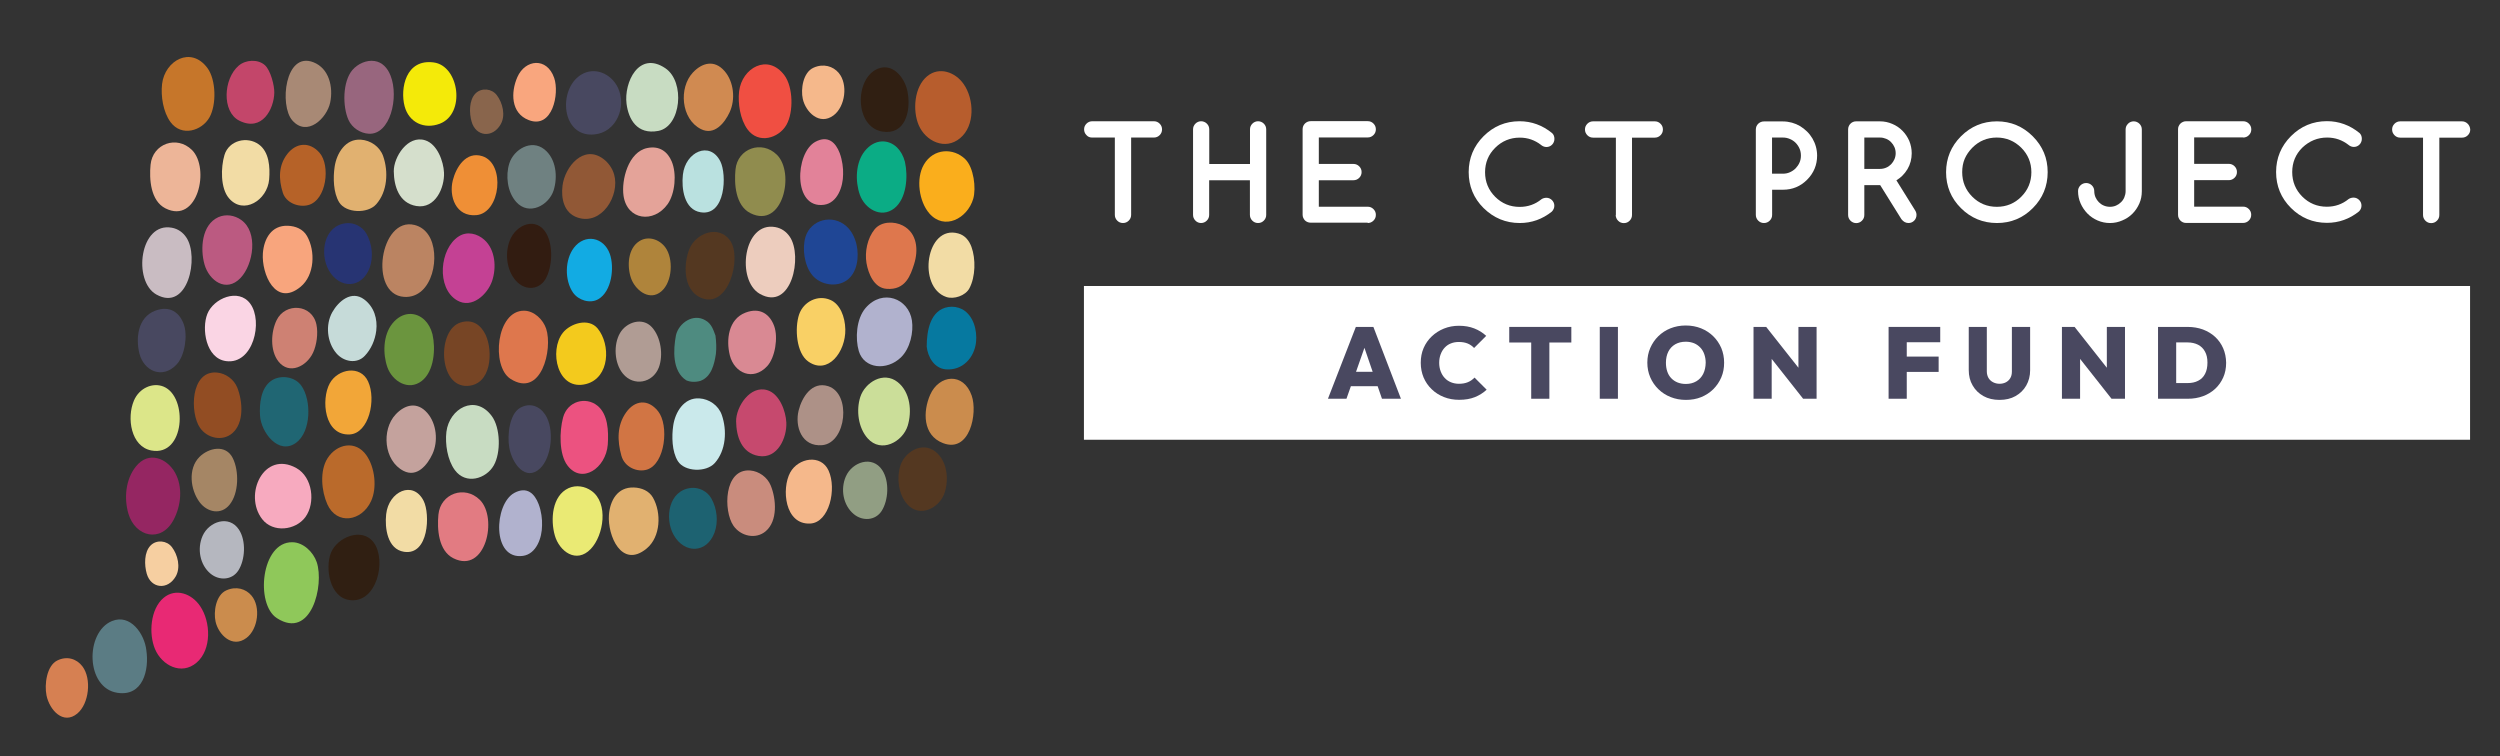 <?xml version="1.0" encoding="utf-8"?>
<!-- Generator: Adobe Illustrator 28.0.0, SVG Export Plug-In . SVG Version: 6.00 Build 0)  -->
<svg version="1.1" id="Layer_1" xmlns="http://www.w3.org/2000/svg" xmlns:xlink="http://www.w3.org/1999/xlink" x="0px" y="0px"
	 viewBox="0 0 282.26 85.39" style="enable-background:new 0 0 282.26 85.39;" xml:space="preserve">
<rect x="0" y="0" width="282.26" height="85.39" fill="#333333" stroke="none"/>
<style type="text/css">
	.st0{fill:#FFFFFF;}
	.st1{fill:none;}
	.st2{fill:#C6762A;}
	.st3{fill:#E1B170;}
	.st4{fill:#89654C;}
	.st5{fill:#F6CFA1;}
	.st6{fill:#915836;}
	.st7{fill:#BB5A81;}
	.st8{fill:#C6DBD9;}
	.st9{fill:#BB8462;}
	.st10{fill:#F3CA1D;}
	.st11{fill:#B75D2D;}
	.st12{fill:#0679A0;}
	.st13{fill:#1F4695;}
	.st14{fill:#F7AABF;}
	.st15{fill:#F2DCA5;}
	.st16{fill:#F4EA09;}
	.st17{fill:#E4A399;}
	.st18{fill:#484860;}
	.st19{fill:#C44194;}
	.st20{fill:#543821;}
	.st21{fill:#FAD5E4;}
	.st22{fill:#301F12;}
	.st23{fill:#F8A57D;}
	.st24{fill:#924D23;}
	.st25{fill:#BA6A2B;}
	.st26{fill:#DE774D;}
	.st27{fill:#EDB598;}
	.st28{fill:#F04F42;}
	.st29{fill:#908C4E;}
	.st30{fill:#D5DFCC;}
	.st31{fill:#98667E;}
	.st32{fill:#C8DCC2;}
	.st33{fill:#B09C94;}
	.st34{fill:#EDCDBE;}
	.st35{fill:#8FC85A;}
	.st36{fill:#273473;}
	.st37{fill:#952662;}
	.st38{fill:#206673;}
	.st39{fill:#F9D065;}
	.st40{fill:#E28299;}
	.st41{fill:#C3466A;}
	.st42{fill:#B66228;}
	.st43{fill:#D08A51;}
	.st44{fill:#6F8181;}
	.st45{fill:#774525;}
	.st46{fill:#D98993;}
	.st47{fill:#C9BCC2;}
	.st48{fill:#12ABE3;}
	.st49{fill:#CE8173;}
	.st50{fill:#A58665;}
	.st51{fill:#F2A638;}
	.st52{fill:#F5B88B;}
	.st53{fill:#B1B2CE;}
	.st54{fill:#A88975;}
	.st55{fill:#BAE1E0;}
	.st56{fill:#E27B82;}
	.st57{fill:#C4A29D;}
	.st58{fill:#D68052;}
	.st59{fill:#CB8C4D;}
	.st60{fill:#F9A67E;}
	.st61{fill:#EF8F36;}
	.st62{fill:#6B953E;}
	.st63{fill:#0BAC85;}
	.st64{fill:#321C11;}
	.st65{fill:#CAE9EB;}
	.st66{fill:#EAEA74;}
	.st67{fill:#EC5280;}
	.st68{fill:#C98C7D;}
	.st69{fill:#C6496E;}
	.st70{fill:#1D6271;}
	.st71{fill:#D17544;}
	.st72{fill:#CBDE99;}
	.st73{fill:#AD9187;}
	.st74{fill:#919E83;}
	.st75{fill:#B5B7BF;}
	.st76{fill:#AF843B;}
	.st77{fill:#4E8B80;}
	.st78{fill:#DCE689;}
	.st79{fill:#FAAE1C;}
	.st80{fill:#E82974;}
	.st81{fill:#5B7C84;}
	.st82{fill:#494860;}
</style>
<g>
	<rect x="122.38" y="32.29" class="st0" width="156.5" height="17.36"/>
	<g>
		<path class="st1" d="M228.22,16.68c-0.76-0.76-1.69-1.15-2.77-1.15c-0.55,0-1.05,0.1-1.5,0.29c-0.45,0.19-0.88,0.48-1.26,0.86
			c-0.38,0.39-0.67,0.81-0.86,1.26c-0.19,0.45-0.28,0.95-0.28,1.5c0,1.08,0.38,2.01,1.14,2.77c0.76,0.76,1.69,1.14,2.77,1.14
			s2.01-0.38,2.77-1.14c0.76-0.76,1.14-1.69,1.14-2.77C229.36,18.37,228.98,17.44,228.22,16.68z"/>
		<path class="st1" d="M202.07,19.44c0.24-0.11,0.46-0.25,0.65-0.44c0.18-0.18,0.33-0.4,0.44-0.65c0.11-0.24,0.16-0.51,0.16-0.79
			c0-0.28-0.05-0.55-0.16-0.8c-0.11-0.25-0.26-0.46-0.44-0.65c-0.18-0.18-0.4-0.33-0.65-0.43c-0.25-0.1-0.51-0.16-0.78-0.16h-1.23
			v4.06h1.23C201.57,19.6,201.83,19.55,202.07,19.44z"/>
		<path class="st1" d="M212.96,18.93c0.21-0.09,0.4-0.22,0.56-0.38c0.16-0.16,0.28-0.35,0.38-0.57c0.09-0.21,0.14-0.44,0.14-0.68
			c0-0.24-0.05-0.47-0.14-0.69c-0.09-0.21-0.22-0.4-0.38-0.56c-0.16-0.16-0.35-0.29-0.56-0.38c-0.22-0.09-0.44-0.14-0.68-0.14h-1.77
			v3.53h1.77C212.51,19.06,212.75,19.02,212.96,18.93z"/>
		<path class="st0" d="M123.3,15.53h2.57v8.73c0,0.25,0.09,0.47,0.27,0.65c0.18,0.18,0.39,0.27,0.65,0.27
			c0.25,0,0.47-0.09,0.65-0.27s0.27-0.4,0.27-0.65v-8.73h2.57c0.25,0,0.47-0.09,0.65-0.27c0.18-0.18,0.27-0.4,0.27-0.65
			s-0.09-0.47-0.27-0.65c-0.18-0.18-0.39-0.27-0.65-0.27h-6.96c-0.25,0-0.47,0.09-0.65,0.27c-0.18,0.18-0.27,0.39-0.27,0.65
			c0,0.25,0.09,0.47,0.27,0.65C122.83,15.44,123.04,15.53,123.3,15.53z"/>
		<path class="st0" d="M136.25,24.91c0.18-0.18,0.27-0.39,0.27-0.65v-3.91h4.6v3.91c0,0.25,0.09,0.47,0.27,0.65
			c0.18,0.18,0.39,0.27,0.65,0.27s0.47-0.09,0.65-0.27c0.18-0.18,0.27-0.39,0.27-0.65v-9.65c0-0.25-0.09-0.47-0.27-0.65
			c-0.36-0.36-0.94-0.36-1.29,0c-0.18,0.18-0.27,0.39-0.27,0.65v3.91h-4.6v-3.91c0-0.25-0.09-0.47-0.27-0.65
			c-0.36-0.36-0.94-0.36-1.29,0c-0.18,0.18-0.27,0.39-0.27,0.65v9.65c0,0.25,0.09,0.47,0.27,0.65
			C135.31,25.27,135.9,25.27,136.25,24.91z"/>
		<path class="st0" d="M154.42,25.18c0.25,0,0.47-0.09,0.65-0.27c0.18-0.18,0.27-0.39,0.27-0.65s-0.09-0.47-0.27-0.65
			c-0.18-0.18-0.39-0.27-0.65-0.27h-5.52v-2.99h3.91c0.25,0,0.47-0.09,0.65-0.27s0.27-0.4,0.27-0.65c0-0.25-0.09-0.47-0.27-0.65
			c-0.18-0.18-0.4-0.27-0.65-0.27h-3.91v-2.99h5.52c0.25,0,0.47-0.09,0.65-0.27c0.18-0.18,0.27-0.39,0.27-0.65
			c0-0.25-0.09-0.47-0.27-0.65c-0.18-0.18-0.39-0.27-0.65-0.27h-6.43c-0.13,0-0.25,0.02-0.36,0.07c-0.11,0.05-0.21,0.11-0.29,0.19
			s-0.15,0.18-0.2,0.29c-0.04,0.11-0.07,0.23-0.07,0.35v9.65c0,0.13,0.02,0.25,0.07,0.36c0.05,0.11,0.11,0.21,0.19,0.29
			c0.08,0.08,0.18,0.15,0.29,0.19c0.11,0.05,0.23,0.07,0.36,0.07H154.42z"/>
		<path class="st0" d="M171.59,25.18c1.33,0,2.55-0.43,3.62-1.29c0.18-0.19,0.28-0.41,0.28-0.65c0-0.13-0.02-0.25-0.07-0.36
			c-0.05-0.11-0.12-0.21-0.2-0.29c-0.08-0.08-0.18-0.14-0.28-0.19c-0.11-0.05-0.23-0.07-0.36-0.07h-0.01
			c-0.2,0.01-0.38,0.06-0.54,0.17c-0.7,0.57-1.52,0.86-2.45,0.86c-1.08,0-2.01-0.38-2.77-1.14c-0.75-0.75-1.14-1.68-1.14-2.77
			c0-1.08,0.38-2.01,1.14-2.76c0.76-0.76,1.7-1.15,2.77-1.15c0.46,0,0.89,0.07,1.29,0.21c0.4,0.14,0.78,0.35,1.1,0.6
			c0.3,0.26,0.66,0.31,0.98,0.18c0.11-0.05,0.21-0.11,0.29-0.2c0.08-0.08,0.15-0.18,0.19-0.29c0.05-0.11,0.07-0.23,0.07-0.36
			c0-0.26-0.08-0.48-0.26-0.65c-1.09-0.89-2.33-1.34-3.68-1.34c-1.58,0-2.94,0.57-4.06,1.69c-1.11,1.11-1.68,2.48-1.68,4.05
			c0,1.58,0.56,2.95,1.68,4.06C168.65,24.62,170.01,25.18,171.59,25.18z"/>
		<path class="st0" d="M182.42,24.27c0,0.25,0.09,0.47,0.27,0.65c0.18,0.18,0.39,0.27,0.65,0.27s0.47-0.09,0.65-0.27
			c0.18-0.18,0.27-0.4,0.27-0.65v-8.73h2.57c0.25,0,0.47-0.09,0.65-0.27c0.18-0.18,0.27-0.4,0.27-0.65s-0.09-0.47-0.27-0.65
			c-0.18-0.18-0.39-0.27-0.65-0.27h-6.96c-0.25,0-0.47,0.09-0.65,0.27c-0.18,0.18-0.27,0.39-0.27,0.65c0,0.25,0.09,0.47,0.27,0.65
			c0.18,0.18,0.39,0.27,0.65,0.27h2.57V24.27z"/>
		<path class="st0" d="M205.16,17.57c0-0.35-0.05-0.69-0.14-1.02c-0.09-0.33-0.23-0.64-0.39-0.92c-0.17-0.28-0.37-0.55-0.61-0.78
			c-0.24-0.23-0.5-0.44-0.78-0.61c-0.29-0.17-0.6-0.3-0.92-0.39c-0.33-0.09-0.67-0.14-1.02-0.14h-2.14c-0.13,0-0.25,0.02-0.36,0.07
			c-0.11,0.05-0.21,0.11-0.29,0.19c-0.08,0.08-0.15,0.18-0.2,0.29c-0.04,0.11-0.07,0.23-0.07,0.35v9.65c0,0.25,0.09,0.47,0.27,0.65
			c0.18,0.18,0.39,0.27,0.65,0.27c0.25,0,0.47-0.09,0.65-0.27c0.18-0.18,0.27-0.39,0.27-0.65v-2.84h1.23c1.06,0,1.98-0.38,2.72-1.13
			C204.78,19.54,205.16,18.62,205.16,17.57z M200.07,15.53h1.23c0.27,0,0.53,0.05,0.78,0.16c0.25,0.1,0.47,0.25,0.65,0.43
			c0.18,0.18,0.33,0.4,0.44,0.65c0.11,0.24,0.16,0.51,0.16,0.8c0,0.28-0.05,0.55-0.16,0.79c-0.11,0.25-0.26,0.46-0.44,0.65
			c-0.18,0.18-0.4,0.33-0.65,0.44c-0.24,0.11-0.5,0.16-0.78,0.16h-1.23V15.53z"/>
		<path class="st0" d="M215.48,25.18c0.12,0,0.24-0.02,0.35-0.07c0.11-0.05,0.21-0.11,0.29-0.2c0.08-0.08,0.15-0.18,0.19-0.29
			c0.05-0.11,0.07-0.23,0.07-0.36c0-0.17-0.05-0.34-0.15-0.5l-2.12-3.4c0.25-0.15,0.47-0.33,0.66-0.51
			c0.23-0.23,0.43-0.48,0.59-0.75c0.16-0.27,0.28-0.56,0.36-0.86c0.08-0.3,0.12-0.62,0.12-0.94c0-0.49-0.1-0.96-0.28-1.4
			c-0.19-0.43-0.45-0.82-0.77-1.14c-0.32-0.33-0.71-0.59-1.14-0.77c-0.44-0.19-0.9-0.29-1.4-0.29h-2.68c-0.13,0-0.25,0.02-0.36,0.07
			c-0.11,0.05-0.21,0.11-0.29,0.2c-0.08,0.08-0.15,0.18-0.19,0.29c-0.05,0.11-0.07,0.23-0.07,0.36v9.65c0,0.25,0.09,0.47,0.27,0.65
			c0.36,0.36,0.94,0.36,1.29,0c0.18-0.18,0.27-0.39,0.27-0.65v-3.37h1.79l2.4,3.85C214.9,25.03,215.16,25.18,215.48,25.18z
			 M210.5,15.53h1.77c0.24,0,0.46,0.05,0.68,0.14c0.22,0.09,0.41,0.22,0.56,0.38c0.16,0.16,0.29,0.35,0.38,0.56
			c0.09,0.21,0.14,0.44,0.14,0.69c0,0.24-0.05,0.47-0.14,0.68c-0.09,0.21-0.22,0.4-0.38,0.57c-0.16,0.16-0.34,0.29-0.56,0.38
			c-0.21,0.09-0.44,0.14-0.69,0.14h-1.77V15.53z"/>
		<path class="st0" d="M231.19,19.44c0-0.79-0.14-1.54-0.42-2.2c-0.28-0.67-0.7-1.29-1.26-1.85c-1.12-1.12-2.48-1.69-4.05-1.69
			c-1.58,0-2.94,0.57-4.06,1.69c-1.11,1.11-1.68,2.48-1.68,4.05c0,1.58,0.56,2.95,1.68,4.06c1.11,1.11,2.48,1.68,4.06,1.68
			c1.58,0,2.94-0.56,4.05-1.68C230.62,22.39,231.19,21.02,231.19,19.44z M225.45,23.35c-1.08,0-2.01-0.38-2.77-1.14
			c-0.76-0.76-1.14-1.69-1.14-2.77c0-0.55,0.09-1.05,0.28-1.5c0.19-0.45,0.48-0.87,0.86-1.26c0.38-0.38,0.81-0.68,1.26-0.86
			c0.45-0.19,0.96-0.29,1.5-0.29c1.07,0,2,0.39,2.77,1.15c0.76,0.76,1.14,1.69,1.14,2.76c0,1.08-0.38,2.01-1.14,2.77
			C227.46,22.97,226.53,23.35,225.45,23.35z"/>
		<path class="st0" d="M240.77,24.12c0.32-0.32,0.58-0.71,0.77-1.14c0.19-0.43,0.28-0.9,0.28-1.4v-6.96c0-0.25-0.09-0.47-0.27-0.65
			c-0.36-0.36-0.94-0.36-1.29,0c-0.18,0.18-0.27,0.4-0.27,0.65v6.96c0,0.24-0.05,0.47-0.14,0.69c-0.09,0.22-0.22,0.41-0.38,0.56
			c-0.16,0.16-0.35,0.29-0.56,0.38c-0.43,0.19-0.96,0.18-1.38,0c-0.22-0.09-0.4-0.22-0.56-0.38c-0.16-0.16-0.28-0.34-0.38-0.56
			c-0.09-0.21-0.14-0.45-0.14-0.69c0-0.25-0.09-0.47-0.27-0.65c-0.36-0.36-0.94-0.35-1.29,0c-0.18,0.18-0.27,0.39-0.27,0.65
			c0,0.49,0.1,0.96,0.29,1.39c0.19,0.43,0.45,0.81,0.77,1.14c0.32,0.33,0.71,0.59,1.14,0.78c0.44,0.19,0.91,0.29,1.4,0.29
			c0.49,0,0.96-0.1,1.39-0.29C240.06,24.71,240.44,24.45,240.77,24.12z"/>
		<path class="st0" d="M253.26,15.53c0.25,0,0.47-0.09,0.65-0.27c0.18-0.18,0.27-0.39,0.27-0.65c0-0.25-0.09-0.47-0.27-0.65
			c-0.18-0.18-0.39-0.27-0.65-0.27h-6.43c-0.13,0-0.25,0.02-0.36,0.07c-0.11,0.05-0.21,0.11-0.29,0.19
			c-0.08,0.08-0.15,0.18-0.2,0.29c-0.05,0.11-0.07,0.23-0.07,0.36v9.65c0,0.13,0.02,0.25,0.07,0.36c0.05,0.11,0.11,0.21,0.19,0.29
			c0.08,0.08,0.18,0.15,0.29,0.2c0.11,0.05,0.23,0.07,0.36,0.07h6.43c0.25,0,0.47-0.09,0.65-0.27c0.18-0.18,0.27-0.39,0.27-0.65
			s-0.09-0.47-0.27-0.65c-0.18-0.18-0.39-0.27-0.65-0.27h-5.52v-2.99h3.91c0.25,0,0.47-0.09,0.65-0.27
			c0.18-0.18,0.27-0.39,0.27-0.65c0-0.25-0.09-0.47-0.27-0.65c-0.18-0.18-0.4-0.27-0.65-0.27h-3.91v-2.99H253.26z"/>
		<path class="st0" d="M262.74,15.53c0.45,0,0.89,0.07,1.29,0.21c0.4,0.14,0.78,0.35,1.1,0.6c0.3,0.26,0.66,0.31,0.98,0.18
			c0.11-0.05,0.21-0.11,0.29-0.2c0.08-0.08,0.15-0.18,0.19-0.29c0.05-0.11,0.07-0.23,0.07-0.36c0-0.26-0.08-0.48-0.26-0.65
			c-1.09-0.89-2.33-1.34-3.68-1.34c-1.58,0-2.94,0.57-4.06,1.69c-1.11,1.11-1.68,2.48-1.68,4.05c0,1.58,0.56,2.95,1.68,4.06
			c1.11,1.11,2.48,1.68,4.06,1.68c1.33,0,2.55-0.43,3.62-1.29c0.19-0.19,0.28-0.41,0.28-0.65c0-0.13-0.02-0.25-0.07-0.36
			c-0.05-0.11-0.12-0.21-0.2-0.29c-0.08-0.08-0.18-0.14-0.28-0.19c-0.11-0.05-0.23-0.07-0.36-0.07h-0.01
			c-0.2,0.01-0.38,0.06-0.54,0.17c-0.7,0.57-1.52,0.86-2.45,0.86c-1.08,0-2.01-0.38-2.77-1.14c-0.75-0.75-1.14-1.68-1.14-2.77
			c0-1.08,0.38-2.01,1.14-2.76C260.73,15.92,261.66,15.53,262.74,15.53z"/>
		<path class="st0" d="M278.61,13.97c-0.18-0.18-0.4-0.27-0.65-0.27H271c-0.25,0-0.47,0.09-0.65,0.27
			c-0.18,0.18-0.27,0.39-0.27,0.65c0,0.25,0.09,0.47,0.27,0.65c0.18,0.18,0.39,0.27,0.65,0.27h2.57v8.73c0,0.25,0.09,0.47,0.27,0.65
			c0.18,0.18,0.39,0.27,0.65,0.27c0.25,0,0.47-0.09,0.65-0.27c0.18-0.18,0.27-0.39,0.27-0.65v-8.73h2.57c0.25,0,0.47-0.09,0.65-0.27
			c0.18-0.18,0.27-0.39,0.27-0.65C278.88,14.37,278.79,14.15,278.61,13.97z"/>
	</g>
	<path class="st2" d="M23.42,7.68c-1.87-2.52-4.8-0.84-5.12,1.79c-0.16,1.37,0.12,3.18,0.95,4.31c1.25,1.7,3.53,0.99,4.39-0.51
		C24.46,11.83,24.4,9.01,23.42,7.68z"/>
	<path class="st3" d="M43.26,17.63c-0.38-1.08-1.42-1.79-2.52-1.86c-1.75-0.12-2.74,1.56-2.96,3.07c-0.18,1.22-0.15,2.93,0.52,4.01
		c0.76,1.22,3.2,1.3,4.17,0.22C43.75,21.64,43.87,19.37,43.26,17.63z"/>
	<path class="st4" d="M56.08,10.73c-0.56-0.73-1.7-0.85-2.37-0.2c-0.78,0.76-0.74,2.25-0.46,3.22c0.48,1.67,2.36,1.88,3.27,0.3
		C57.11,13.05,56.76,11.61,56.08,10.73z"/>
	<path class="st5" d="M19.4,61.76c-0.56-0.73-1.7-0.85-2.37-0.2c-0.78,0.76-0.74,2.25-0.46,3.22c0.48,1.67,2.36,1.88,3.27,0.3
		C20.42,64.07,20.08,62.64,19.4,61.76z"/>
	<path class="st6" d="M68.13,17.95c-2.23-1.69-4.36,0.87-4.62,3.02c-0.18,1.44,0.16,3.07,1.69,3.59c2.73,0.93,4.81-2.49,4.14-4.85
		C69.15,19.02,68.7,18.38,68.13,17.95z"/>
	<path class="st7" d="M27.23,24.83c-0.74-0.53-1.73-0.69-2.58-0.31c-1.89,0.86-2.06,3.58-1.56,5.34c0.51,1.81,2.44,3.23,4.06,1.53
		C28.62,29.85,29.18,26.21,27.23,24.83z"/>
	<path class="st8" d="M42.48,37.34c0.16-1.33-0.23-2.69-1.37-3.54c-1.43-1.06-2.9,0.21-3.6,1.46c-0.78,1.41-0.6,3.37,0.46,4.62
		c0.84,0.99,2.34,1.24,3.22,0.29C41.89,39.44,42.35,38.4,42.48,37.34z"/>
	<path class="st9" d="M48.38,26.54c-0.36-0.55-0.89-0.97-1.57-1.14c-3.9-0.98-5.22,7.86-1.18,8.12
		C48.88,33.72,49.82,28.71,48.38,26.54z"/>
	<path class="st10" d="M67.48,37.09c-1.03-1.25-3.1-0.57-3.93,0.48c-1.6,2.01-0.62,6.65,2.65,5.78
		C68.86,42.63,68.96,38.9,67.48,37.09z"/>
	<path class="st11" d="M108.8,9.49c-0.94-1.35-2.74-2-4.1-0.9c-1.48,1.2-1.69,3.87-0.97,5.55c0.77,1.79,2.97,2.88,4.67,1.46
		C110.1,14.19,110,11.21,108.8,9.49z"/>
	<path class="st12" d="M108.65,34.92c-0.51-0.26-1.06-0.34-1.57-0.26c-2.08,0.32-2.45,2.75-2.45,4.46c0.11,1.18,0.86,2.47,2.15,2.58
		c1.89,0.16,3.23-1.31,3.42-3.08C110.34,37.29,109.91,35.62,108.65,34.92z"/>
	<path class="st13" d="M96.71,27.63c-0.19-0.82-0.57-1.57-1.14-2.08c-1.57-1.42-4.02-0.76-4.62,1.17c-0.41,1.34-0.14,3.27,0.77,4.36
		c0.92,1.1,2.72,1.39,3.88,0.57C96.81,30.79,97.01,28.98,96.71,27.63z"/>
	<path class="st14" d="M33.45,52.84c-3.66-2.02-5.98,3-3.86,5.76c1.22,1.59,3.78,1.29,4.89-0.22
		C35.64,56.78,35.31,53.87,33.45,52.84z"/>
	<path class="st15" d="M29.23,16.31c-1.31-0.96-3.39-0.48-3.89,1.2c-0.41,1.38-0.47,3.73,0.51,4.87c1.62,1.91,4.33,0.26,4.54-2.13
		C30.5,18.85,30.39,17.16,29.23,16.31C29.23,16.31,29.23,16.31,29.23,16.31z"/>
	<path class="st16" d="M48.97,7.05c-3.16-0.43-3.81,2.94-3.29,4.94c0.49,1.85,2.22,2.64,3.97,1.98
		C52.61,12.84,51.84,7.43,48.97,7.05z"/>
	<path class="st17" d="M75.84,18.23c-0.46-1.09-1.36-1.8-2.75-1.52c-2.16,0.43-2.95,3.63-2.69,5.4c0.41,2.76,3.4,3.13,4.97,0.95
		C76.23,21.85,76.42,19.61,75.84,18.23z"/>
	<path class="st18" d="M69.76,9.89c-0.77-1.6-2.65-2.41-4.19-1.43c-2.59,1.64-2.21,7.06,1.52,6.72C69.63,14.95,70.78,12,69.76,9.89z
		"/>
	<path class="st19" d="M54.69,27.08c-0.79-0.71-1.94-1.01-2.9-0.39c-2.16,1.38-2.55,5.83-0.19,7.22c1.69,1,3.46-0.7,3.96-2.19
		C56.07,30.22,55.93,28.2,54.69,27.08z"/>
	<path class="st20" d="M82.42,27.14c-1.29-1.79-3.86-0.83-4.59,0.98c-0.66,1.65-0.72,4.48,1.16,5.43
		C82.19,35.15,83.84,29.1,82.42,27.14z"/>
	<path class="st21" d="M28.25,34.28c-1.32-1.8-4.15-0.59-4.84,1.16c-0.67,1.69-0.16,5.03,2.11,5.33
		C28.58,41.19,29.74,36.3,28.25,34.28z"/>
	<path class="st22" d="M42.2,61.26c-1.32-1.8-4.15-0.59-4.84,1.16c-0.67,1.69-0.16,5.03,2.11,5.33
		C42.53,68.17,43.68,63.28,42.2,61.26z"/>
	<path class="st23" d="M34.65,26.63c-0.44-0.77-1.29-1.11-2.15-1.14c-1.85-0.07-2.7,1.47-2.82,3.1c-0.17,2.32,1.43,6.12,4.26,3.79
		C35.52,31.07,35.64,28.35,34.65,26.63z"/>
	<path class="st24" d="M26.79,43.76c-0.38-0.94-1.32-1.62-2.32-1.7c-2.97-0.23-3.05,4.56-1.89,6.24c0.82,1.18,2.52,1.57,3.64,0.62
		C27.59,47.75,27.4,45.29,26.79,43.76z"/>
	<path class="st25" d="M41.36,51.39c-1.2-1.71-3.33-1.3-4.38,0.35c-0.91,1.43-0.68,3.73-0.02,5.2c1.07,2.37,3.87,1.93,4.93-0.35
		C42.59,55.09,42.34,52.78,41.36,51.39z"/>
	<path class="st26" d="M101.92,25.46c-0.95-0.49-2.42-0.49-3.17,0.43c-0.83,1.02-1.13,2.56-0.92,3.81c0.2,1.15,0.82,2.8,2.26,2.91
		c2.17,0.18,2.72-1.57,3.11-2.77C103.71,28.25,103.58,26.32,101.92,25.46z"/>
	<path class="st27" d="M21.67,16.93c-1.71-1.68-4.43-0.71-4.67,1.66c-0.16,1.62-0.01,4.09,1.69,4.94
		C22.33,25.35,23.74,18.98,21.67,16.93z"/>
	<path class="st28" d="M88.57,8.51c-1.87-2.52-4.8-0.84-5.12,1.79c-0.16,1.37,0.12,3.18,0.95,4.31c1.25,1.7,3.53,0.99,4.39-0.51
		C89.61,12.66,89.55,9.84,88.57,8.51z"/>
	<path class="st29" d="M87.71,17.47c-1.71-1.68-4.43-0.71-4.67,1.66c-0.16,1.62-0.01,4.09,1.69,4.94
		C88.38,25.89,89.79,19.51,87.71,17.47z"/>
	<path class="st30" d="M50.13,19.48c-0.06-1.26-0.75-3.2-2.12-3.64c-1.98-0.63-3.57,1.9-3.55,3.5c0.02,1.69,0.59,3.59,2.55,3.92
		C49.16,23.62,50.21,21.17,50.13,19.48z"/>
	<path class="st31" d="M44.1,8.55c-0.34-0.88-0.94-1.53-1.81-1.66c-0.91-0.14-1.9,0.32-2.49,1c-1.13,1.31-1.14,4.14-0.45,5.66
		c0.39,0.87,1.34,1.5,2.29,1.55C44.06,15.23,45.06,11,44.1,8.55z"/>
	<path class="st32" d="M75.13,7.71c-3.01-2.04-4.7,1.62-4.39,4.01c0.22,1.71,1.16,3.52,3.59,3.06C76.91,14.28,77.38,9.24,75.13,7.71
		z"/>
	<path class="st33" d="M73.6,36.94c-1.07-1.17-2.88-0.57-3.59,0.65c-0.77,1.31-0.66,3.42,0.33,4.61c1.21,1.46,3.36,1.05,4.04-0.7
		C74.91,40.1,74.63,38.07,73.6,36.94z"/>
	<path class="st34" d="M89.17,26.73c-0.38-0.56-0.92-0.96-1.63-1.09c-3.62-0.67-4.44,6.02-1.75,7.54
		C89.37,35.2,90.66,28.91,89.17,26.73z"/>
	<path class="st26" d="M61.66,37.1c-0.35-1.03-1.35-2-2.47-2.02c-3.16-0.05-3.76,6.27-1.56,7.69C61.1,45,62.44,39.43,61.66,37.1z"/>
	<path class="st35" d="M35.76,63.47c-0.39-1.14-1.51-2.24-2.76-2.25c-3.52-0.05-4.2,6.99-1.74,8.57
		C35.14,72.29,36.63,66.07,35.76,63.47z"/>
	<path class="st36" d="M41.37,26.38c-0.46-0.82-1.42-1.27-2.28-1.18c-2.55,0.26-3.02,3.44-1.97,5.31c1.2,2.13,3.72,2.12,4.61-0.26
		C42.19,29,42.01,27.51,41.37,26.38z"/>
	<path class="st37" d="M19.76,53.36c-0.9-1.6-2.96-2.5-4.41-0.7c-1.17,1.45-1.36,3.57-0.86,5.31c0.78,2.67,3.73,3.37,5.12,0.7
		C20.44,57.09,20.67,54.98,19.76,53.36z"/>
	<path class="st38" d="M34.01,43.53c-0.74-1.03-2.36-1.24-3.37-0.55c-1.2,0.82-1.37,2.64-1.28,3.97c0.12,1.85,2.08,4.48,4.07,3.04
		C35.14,48.74,35.19,45.16,34.01,43.53z"/>
	<path class="st39" d="M95.44,37.19c-0.03-1.44-0.6-2.85-1.67-3.32c-1.43-0.64-3.06,0.19-3.55,1.64c-0.51,1.53-0.32,4.36,1.04,5.31
		C93.46,42.37,95.49,39.75,95.44,37.19z"/>
	<path class="st40" d="M94.8,17.27c-0.45-1.17-1.3-2.03-2.74-1.26c-2.31,1.25-2.56,7.61,0.98,7.11c1.51-0.22,2.15-2.04,2.15-3.44
		C95.22,19.02,95.1,18.07,94.8,17.27z"/>
	<path class="st41" d="M26.95,7.41c-1.74,1.49-1.92,5.21,0.06,6.21c2.58,1.3,3.92-1.31,3.96-3.15c0.02-0.79-0.41-2.53-1.07-3.12
		C29.12,6.66,27.75,6.73,26.95,7.41z"/>
	<path class="st42" d="M36.07,17.24c-1.13-1.28-2.63-1.13-3.62,0.13c-1.02,1.3-1,2.86-0.52,4.38c0.36,1.16,1.79,1.7,2.89,1.4
		C36.88,22.58,37.33,18.67,36.07,17.24z"/>
	<path class="st43" d="M81.79,8.01c-1.14-1.3-2.52-0.93-3.56,0.18c-1.61,1.72-1.35,5.24,0.9,6.38c1.51,0.77,2.68-0.67,3.25-1.9
		C83.05,11.24,82.87,9.23,81.79,8.01z"/>
	<path class="st44" d="M61.46,16.86c-1.5-1.19-3.46,0.04-3.95,1.57c-0.45,1.4-0.23,3.25,0.77,4.37c1.44,1.61,3.7,0.38,4.23-1.32
		C62.98,19.98,62.81,17.94,61.46,16.86z"/>
	<path class="st45" d="M54.83,37.81c-0.52-1.09-1.45-1.83-2.83-1.4c-2.68,0.83-2.51,7.3,0.77,7.16
		C55.5,43.46,55.69,39.65,54.83,37.81z"/>
	<path class="st46" d="M87.41,36.82c-0.47-1.31-1.57-2.17-3.25-1.52c-1.94,0.75-2.19,3.09-1.76,4.82c0.51,2.02,2.63,2.93,4.21,1.23
		C87.53,40.36,87.87,38.08,87.41,36.82z"/>
	<path class="st47" d="M21.03,26.8c-0.38-0.56-0.92-0.96-1.63-1.09c-3.62-0.67-4.44,6.02-1.75,7.54
		C21.23,35.26,22.52,28.98,21.03,26.8z"/>
	<path class="st18" d="M20.75,36.61c-0.47-1.31-1.57-2.17-3.25-1.52c-1.94,0.75-2.19,3.09-1.76,4.82c0.51,2.02,2.63,2.93,4.21,1.23
		C20.87,40.15,21.21,37.87,20.75,36.61z"/>
	<path class="st48" d="M68.85,28.66c-0.69-1.91-2.81-2.3-4.05-0.69c-1.03,1.34-1.07,3.67-0.1,5.07c0.6,0.86,1.92,1.28,2.85,0.74
		C69.08,32.89,69.39,30.17,68.85,28.66z"/>
	<path class="st49" d="M35.73,36.66c-0.48-2.36-3.53-2.52-4.5-0.51c-0.65,1.34-0.75,3.42,0.19,4.64c1.23,1.59,3.21,0.56,3.92-0.96
		C35.76,38.94,35.93,37.63,35.73,36.66z"/>
	<path class="st50" d="M26.28,51.72c-0.79-1.59-2.73-1.17-3.77-0.12c-1.31,1.32-1.02,3.69,0.02,5.09c0.87,1.17,2.44,1.48,3.39,0.29
		C26.97,55.7,27.01,53.18,26.28,51.72z"/>
	<path class="st51" d="M41.56,43.07c-0.86-1.89-3.42-1.44-4.33,0.21c-1,1.83-0.63,5.93,2.27,5.77
		C41.64,48.92,42.51,45.14,41.56,43.07z"/>
	<path class="st52" d="M94.7,8.24c-0.65-0.78-1.74-1.09-2.84-0.6c-1.2,0.53-1.47,2.43-1.22,3.54c0.33,1.46,1.88,3.04,3.48,1.84
		C95.44,12.02,95.76,9.5,94.7,8.24z"/>
	<path class="st53" d="M102.96,36.18c-0.37-2.47-3.31-3.63-5.23-1.41c-1.06,1.23-1.18,3.46-0.77,4.86c0.59,2.02,3.17,2.26,4.76,0.72
		C102.77,39.33,103.16,37.49,102.96,36.18z"/>
	<path class="st54" d="M35.39,7.03c-3.22-1.26-3.86,4.88-2.39,6.56c1.68,1.92,3.91-0.24,4.28-2.02C37.64,9.85,37.17,7.73,35.39,7.03
		z"/>
	<path class="st55" d="M81.33,18.22c-1.18-2.35-3.95-1.08-4.23,1.51c-0.17,1.54,0.13,3.95,2.02,4.24
		C81.92,24.4,82.08,19.71,81.33,18.22z"/>
	<path class="st32" d="M55.52,46.97c-1.87-2.52-4.8-0.84-5.12,1.79c-0.16,1.37,0.12,3.18,0.95,4.31c1.25,1.7,3.53,0.99,4.39-0.51
		C56.57,51.12,56.51,48.3,55.52,46.97z"/>
	<path class="st56" d="M54.17,56.43c-1.71-1.68-4.43-0.71-4.67,1.66c-0.16,1.62-0.01,4.09,1.69,4.94
		C54.83,64.85,56.24,58.47,54.17,56.43z"/>
	<path class="st53" d="M60.81,56.91c-0.45-1.17-1.3-2.03-2.74-1.26c-2.31,1.25-2.56,7.61,0.98,7.11c1.51-0.22,2.15-2.04,2.15-3.44
		C61.23,58.65,61.12,57.71,60.81,56.91z"/>
	<path class="st57" d="M48.23,46.61c-1.14-1.3-2.52-0.93-3.56,0.18c-1.61,1.72-1.35,5.24,0.9,6.38c1.51,0.77,2.68-0.67,3.25-1.9
		C49.49,49.84,49.31,47.83,48.23,46.61z"/>
	<path class="st18" d="M61.56,46.82c-0.65-0.99-1.74-1.39-2.84-0.77c-1.2,0.68-1.47,3.09-1.22,4.49c0.33,1.86,1.88,3.86,3.48,2.34
		C62.3,51.63,62.62,48.43,61.56,46.82z"/>
	<path class="st58" d="M9.31,75.24c-0.65-0.86-1.74-1.21-2.84-0.67c-1.2,0.59-1.47,2.71-1.22,3.94c0.33,1.63,1.88,3.38,3.48,2.05
		C10.05,79.46,10.37,76.65,9.31,75.24z"/>
	<path class="st59" d="M28.4,67.25c-0.65-0.78-1.74-1.09-2.84-0.6c-1.2,0.53-1.47,2.43-1.22,3.54c0.33,1.46,1.88,3.04,3.48,1.84
		C29.14,71.04,29.46,68.52,28.4,67.25z"/>
	<path class="st15" d="M47.83,56.55c-1.18-2.35-3.95-1.08-4.23,1.51c-0.17,1.54,0.13,3.95,2.02,4.24
		C48.42,62.73,48.58,58.04,47.83,56.55z"/>
	<path class="st60" d="M62.57,8.8c-0.82-2.38-3.28-2.11-4.16-0.09c-0.74,1.68-0.76,4.07,1.29,4.85
		C62.38,14.59,63.18,10.56,62.57,8.8z"/>
	<path class="st20" d="M105.61,50.99c-1.5-1.19-3.46,0.04-3.95,1.57c-0.45,1.4-0.23,3.25,0.77,4.37c1.44,1.61,3.7,0.38,4.23-1.32
		C107.14,54.1,106.96,52.06,105.61,50.99z"/>
	<path class="st59" d="M109.71,44.67c-0.93-2.68-3.69-2.37-4.69-0.1c-0.83,1.89-0.85,4.58,1.45,5.46
		C109.5,51.19,110.4,46.65,109.71,44.67z"/>
	<path class="st61" d="M54.45,17.63c-1.83-0.58-2.96,1.25-3.33,2.74c-0.45,1.79,0.33,4.13,2.67,3.92
		C56.51,24.04,57.1,18.47,54.45,17.63z"/>
	<path class="st62" d="M47.95,36.14c-0.99-0.97-2.53-1-3.65,0.39c-1.05,1.3-1.1,3.41-0.56,4.94c0.56,1.58,2.39,2.7,3.88,1.54
		c1.41-1.1,1.58-3.64,1.21-5.26C48.66,37.08,48.35,36.53,47.95,36.14z"/>
	<path class="st63" d="M101.29,16.66c-0.99-0.97-2.53-1-3.65,0.39c-1.05,1.3-1.1,3.41-0.56,4.94c0.56,1.58,2.39,2.7,3.88,1.54
		c1.41-1.1,1.58-3.64,1.21-5.26C102,17.61,101.69,17.06,101.29,16.66z"/>
	<path class="st64" d="M61.67,26.33c-1.1-1.89-3.39-1.03-4.11,0.81c-0.63,1.6-0.31,3.64,0.89,4.76c0.98,0.91,2.44,0.81,3.15-0.41
		C62.36,30.15,62.49,27.75,61.67,26.33z"/>
	<path class="st65" d="M81.49,46.84c-0.38-1.08-1.42-1.79-2.52-1.86c-1.75-0.12-2.74,1.56-2.96,3.07c-0.18,1.22-0.15,2.93,0.52,4.01
		c0.76,1.22,3.2,1.3,4.17,0.22C81.98,50.85,82.1,48.58,81.49,46.84z"/>
	<path class="st66" d="M66.78,55.42c-0.74-0.53-1.73-0.69-2.58-0.31c-1.89,0.86-2.06,3.58-1.56,5.34c0.51,1.81,2.44,3.23,4.06,1.53
		C68.17,60.44,68.73,56.8,66.78,55.42z"/>
	<path class="st67" d="M67.46,45.81c-1.31-1.07-3.39-0.54-3.89,1.34c-0.41,1.53-0.47,4.15,0.51,5.42c1.62,2.13,4.33,0.29,4.54-2.37
		C68.73,48.64,68.63,46.76,67.46,45.81C67.46,45.81,67.46,45.81,67.46,45.81z"/>
	<path class="st3" d="M73.72,56.18c-0.44-0.77-1.29-1.11-2.15-1.14c-1.85-0.07-2.7,1.47-2.82,3.1c-0.17,2.32,1.43,6.12,4.26,3.79
		C74.59,60.62,74.7,57.9,73.72,56.18z"/>
	<path class="st68" d="M87.02,54.82c-0.38-0.94-1.32-1.62-2.32-1.7c-2.97-0.23-3.05,4.56-1.89,6.24c0.82,1.18,2.52,1.57,3.64,0.62
		C87.83,58.81,87.64,56.34,87.02,54.82z"/>
	<path class="st69" d="M88.78,47.7c-0.06-1.26-0.75-3.2-2.12-3.64c-1.98-0.63-3.57,1.9-3.55,3.5c0.02,1.69,0.59,3.59,2.55,3.92
		C87.81,51.84,88.86,49.39,88.78,47.7z"/>
	<path class="st70" d="M80.31,56.27c-0.46-0.82-1.42-1.27-2.28-1.18c-2.55,0.26-3.02,3.44-1.97,5.31c1.2,2.13,3.72,2.12,4.61-0.26
		C81.13,58.89,80.95,57.4,80.31,56.27z"/>
	<path class="st71" d="M74.3,46.43c-1.13-1.42-2.63-1.26-3.62,0.15c-1.02,1.44-1,3.18-0.52,4.88c0.36,1.29,1.79,1.9,2.89,1.56
		C75.11,52.37,75.56,48.02,74.3,46.43z"/>
	<path class="st72" d="M101.35,43.14c-1.6-1.27-3.69,0.04-4.22,1.68c-0.48,1.5-0.24,3.47,0.83,4.67c1.53,1.72,3.95,0.4,4.52-1.41
		C102.98,46.46,102.79,44.28,101.35,43.14z"/>
	<path class="st52" d="M93.55,53.13c-0.86-1.89-3.42-1.44-4.33,0.21c-1,1.83-0.63,5.93,2.27,5.77
		C93.63,58.99,94.49,55.2,93.55,53.13z"/>
	<path class="st73" d="M93.5,43.6c-1.83-0.58-2.96,1.25-3.33,2.74c-0.45,1.79,0.33,4.13,2.67,3.92C95.56,50,96.15,44.44,93.5,43.6z"
		/>
	<path class="st74" d="M99.61,53.08c-1.11-1.7-3.39-0.93-4.11,0.71c-0.63,1.43-0.31,3.26,0.9,4.26c0.99,0.82,2.44,0.73,3.14-0.36
		C100.31,56.49,100.44,54.35,99.61,53.08z"/>
	<path class="st75" d="M26.98,59.8c-1.11-1.7-3.39-0.93-4.11,0.71c-0.63,1.43-0.31,3.26,0.9,4.26c0.99,0.82,2.44,0.73,3.14-0.36
		C27.68,63.21,27.81,61.07,26.98,59.8z"/>
	<path class="st76" d="M75.29,28.2c-0.61-1.1-2.02-1.67-3.11-0.97c-1.31,0.83-1.4,2.85-0.93,4.19c0.43,1.23,1.87,2.48,3.17,1.66
		C75.85,32.18,76.06,29.58,75.29,28.2z"/>
	<path class="st77" d="M80.78,37.89c-0.25-0.66-0.43-1.33-1.15-1.73c-1.34-0.8-2.97,0.27-3.31,1.68c-0.31,1.64-0.44,4.07,1.16,5.1
		c0.47,0.2,1.04,0.23,1.61,0.06c1.23-0.46,1.56-1.87,1.74-3.06C80.9,39.27,80.87,38.59,80.78,37.89z"/>
	<path class="st15" d="M109.68,27.87c-0.26-0.7-0.72-1.3-1.48-1.51c-3.65-1.04-4.67,6.05-1.36,7.17c0.85,0.29,2.16-0.13,2.61-0.98
		C110.14,31.25,110.18,29.23,109.68,27.87z"/>
	<path class="st78" d="M18.47,43.65c-1.21-0.5-2.74,0.14-3.35,1.58c-0.83,1.95-0.34,5.19,1.97,5.63
		C20.89,51.58,21.25,44.8,18.47,43.65z"/>
	<path class="st79" d="M108.98,17.97c-1.33-1.3-3.59-1.25-4.67,0.61c-0.92,1.58-0.55,4.17,0.61,5.51c1.7,1.96,4.3,0.59,4.96-1.64
		C110.23,21.24,109.94,18.91,108.98,17.97z"/>
	<path class="st22" d="M102.51,10.64c-0.17-1.59-1.57-3.63-3.4-2.88c-2.67,1.1-2.62,6.62,0.54,7.1
		C102.19,15.25,102.81,12.59,102.51,10.64z"/>
	<path class="st80" d="M22.6,68.44c-0.94-1.41-2.76-2.09-4.13-0.94c-1.49,1.25-1.7,4.04-0.97,5.78c0.78,1.86,2.99,3,4.7,1.53
		C23.91,73.34,23.81,70.23,22.6,68.44z"/>
	<path class="st81" d="M16.52,73.4c-0.2-1.81-1.79-4.14-3.88-3.28c-3.05,1.26-2.98,7.55,0.61,8.1
		C16.15,78.67,16.86,75.63,16.52,73.4z"/>
	<g>
		<path class="st1" d="M191.97,39.24c-0.2-0.21-0.44-0.37-0.71-0.49c-0.27-0.11-0.58-0.17-0.93-0.17c-0.46,0-0.86,0.1-1.19,0.29
			c-0.34,0.19-0.59,0.47-0.78,0.83c-0.18,0.36-0.27,0.77-0.27,1.25c0,0.37,0.05,0.7,0.15,0.99c0.1,0.29,0.25,0.55,0.45,0.76
			c0.2,0.21,0.43,0.37,0.71,0.48c0.27,0.11,0.58,0.17,0.93,0.17c0.46,0,0.85-0.1,1.19-0.3c0.34-0.2,0.6-0.48,0.78-0.84
			c0.18-0.36,0.27-0.78,0.27-1.26c0-0.35-0.05-0.67-0.16-0.96C192.31,39.7,192.16,39.45,191.97,39.24z"/>
		<path class="st1" d="M248.17,38.94c-0.34-0.18-0.73-0.26-1.19-0.26h-1.28v4.59h1.28c0.46,0,0.86-0.09,1.2-0.26
			c0.34-0.18,0.6-0.44,0.78-0.78c0.18-0.35,0.27-0.77,0.27-1.26c0-0.49-0.09-0.9-0.28-1.24C248.77,39.37,248.5,39.11,248.17,38.94z"
			/>
		<polygon class="st1" points="153.1,41.98 154.99,41.98 154.06,39.27 		"/>
		<path class="st82" d="M153.08,36.91l-3.15,8.11h2.09l0.5-1.42h3.02l0.49,1.42h2.14l-3.11-8.11H153.08z M153.1,41.98l0.95-2.71
			l0.93,2.71H153.1z"/>
		<path class="st82" d="M165.73,43.15c-0.29,0.12-0.62,0.18-1.01,0.18c-0.33,0-0.63-0.06-0.9-0.17c-0.27-0.11-0.51-0.27-0.7-0.48
			c-0.2-0.21-0.35-0.46-0.46-0.75c-0.11-0.29-0.17-0.61-0.17-0.97c0-0.36,0.06-0.68,0.17-0.97c0.11-0.29,0.26-0.54,0.46-0.75
			s0.43-0.37,0.7-0.47c0.27-0.11,0.57-0.16,0.9-0.16c0.38,0,0.71,0.06,1,0.18c0.28,0.12,0.52,0.29,0.71,0.5l1.37-1.37
			c-0.39-0.36-0.84-0.64-1.35-0.84c-0.51-0.2-1.09-0.3-1.73-0.3c-0.61,0-1.18,0.11-1.7,0.32c-0.52,0.21-0.98,0.51-1.37,0.88
			c-0.39,0.37-0.7,0.81-0.92,1.32c-0.22,0.51-0.32,1.06-0.32,1.66c0,0.6,0.11,1.15,0.32,1.66c0.22,0.51,0.52,0.95,0.92,1.33
			c0.39,0.38,0.85,0.67,1.38,0.88c0.53,0.21,1.1,0.31,1.72,0.31c0.67,0,1.26-0.1,1.76-0.3c0.5-0.2,0.95-0.48,1.34-0.84l-1.37-1.37
			C166.26,42.86,166.02,43.03,165.73,43.15z"/>
		<polygon class="st82" points="170.4,38.67 172.88,38.67 172.88,45.02 174.93,45.02 174.93,38.67 177.41,38.67 177.41,36.91 
			170.4,36.91 		"/>
		<rect x="180.62" y="36.91" class="st82" width="2.05" height="8.11"/>
		<path class="st82" d="M193.43,37.96c-0.39-0.38-0.85-0.68-1.37-0.89c-0.53-0.21-1.1-0.32-1.73-0.32c-0.63,0-1.2,0.11-1.73,0.32
			c-0.53,0.21-0.98,0.51-1.37,0.89c-0.39,0.38-0.69,0.83-0.91,1.33c-0.22,0.51-0.33,1.06-0.33,1.65c0,0.59,0.11,1.15,0.33,1.66
			c0.22,0.51,0.53,0.96,0.92,1.34c0.39,0.38,0.85,0.68,1.38,0.89c0.53,0.21,1.1,0.32,1.73,0.32c0.62,0,1.19-0.1,1.71-0.31
			c0.52-0.21,0.98-0.51,1.37-0.89c0.39-0.39,0.69-0.83,0.91-1.34c0.22-0.51,0.32-1.06,0.32-1.66c0-0.6-0.11-1.15-0.32-1.66
			C194.12,38.79,193.82,38.34,193.43,37.96z M192.3,42.21c-0.18,0.36-0.44,0.64-0.78,0.84c-0.34,0.2-0.73,0.3-1.19,0.3
			c-0.34,0-0.65-0.06-0.93-0.17c-0.27-0.11-0.51-0.27-0.71-0.48c-0.2-0.21-0.35-0.46-0.45-0.76c-0.1-0.29-0.15-0.62-0.15-0.99
			c0-0.47,0.09-0.89,0.27-1.25c0.18-0.36,0.44-0.63,0.78-0.83c0.34-0.19,0.73-0.29,1.19-0.29c0.34,0,0.65,0.06,0.93,0.17
			c0.27,0.11,0.51,0.28,0.71,0.49c0.2,0.21,0.35,0.46,0.45,0.75c0.1,0.29,0.16,0.61,0.16,0.96
			C192.57,41.43,192.48,41.85,192.3,42.21z"/>
		<polygon class="st82" points="203.05,41.52 199.41,36.91 197.98,36.91 197.98,45.02 200.03,45.02 200.03,40.52 203.58,45.02 
			205.1,45.02 205.1,36.91 203.05,36.91 		"/>
		<polygon class="st82" points="214.86,36.91 213.23,36.91 213.23,45.02 215.28,45.02 215.28,41.99 218.88,41.99 218.88,40.26 
			215.28,40.26 215.28,38.64 219.06,38.64 219.06,36.91 215.28,36.91 		"/>
		<path class="st82" d="M227.15,41.95c0,0.29-0.06,0.54-0.18,0.74c-0.12,0.21-0.29,0.36-0.49,0.47c-0.21,0.11-0.45,0.17-0.72,0.17
			c-0.27,0-0.51-0.06-0.73-0.17c-0.22-0.11-0.39-0.27-0.52-0.48c-0.12-0.21-0.19-0.46-0.19-0.75v-5.02h-2.04v4.87
			c0,0.65,0.14,1.23,0.44,1.74c0.29,0.51,0.7,0.91,1.22,1.2c0.52,0.29,1.13,0.43,1.81,0.43c0.69,0,1.3-0.14,1.81-0.43
			c0.51-0.29,0.92-0.68,1.21-1.19c0.29-0.51,0.44-1.09,0.44-1.73v-4.89h-2.06V41.95z"/>
		<polygon class="st82" points="237.87,41.52 234.23,36.91 232.8,36.91 232.8,45.02 234.85,45.02 234.85,40.52 238.4,45.02 
			239.92,45.02 239.92,36.91 237.87,36.91 		"/>
		<path class="st82" d="M251,39.31c-0.22-0.5-0.52-0.92-0.91-1.28c-0.39-0.36-0.85-0.63-1.37-0.83c-0.53-0.19-1.1-0.29-1.73-0.29
			h-1.29h-0.76h-1.29v8.11h1.39h0.66h1.32c0.62,0,1.19-0.1,1.71-0.29c0.52-0.19,0.98-0.47,1.37-0.83c0.39-0.36,0.69-0.79,0.91-1.28
			s0.33-1.05,0.33-1.66C251.33,40.36,251.22,39.81,251,39.31z M248.96,42.21c-0.18,0.35-0.44,0.61-0.78,0.78
			c-0.34,0.18-0.74,0.26-1.2,0.26h-1.28v-4.59h1.28c0.46,0,0.85,0.09,1.19,0.26c0.34,0.18,0.6,0.43,0.78,0.77
			c0.19,0.34,0.28,0.75,0.28,1.24C249.23,41.45,249.14,41.87,248.96,42.21z"/>
	</g>
</g>
</svg>

